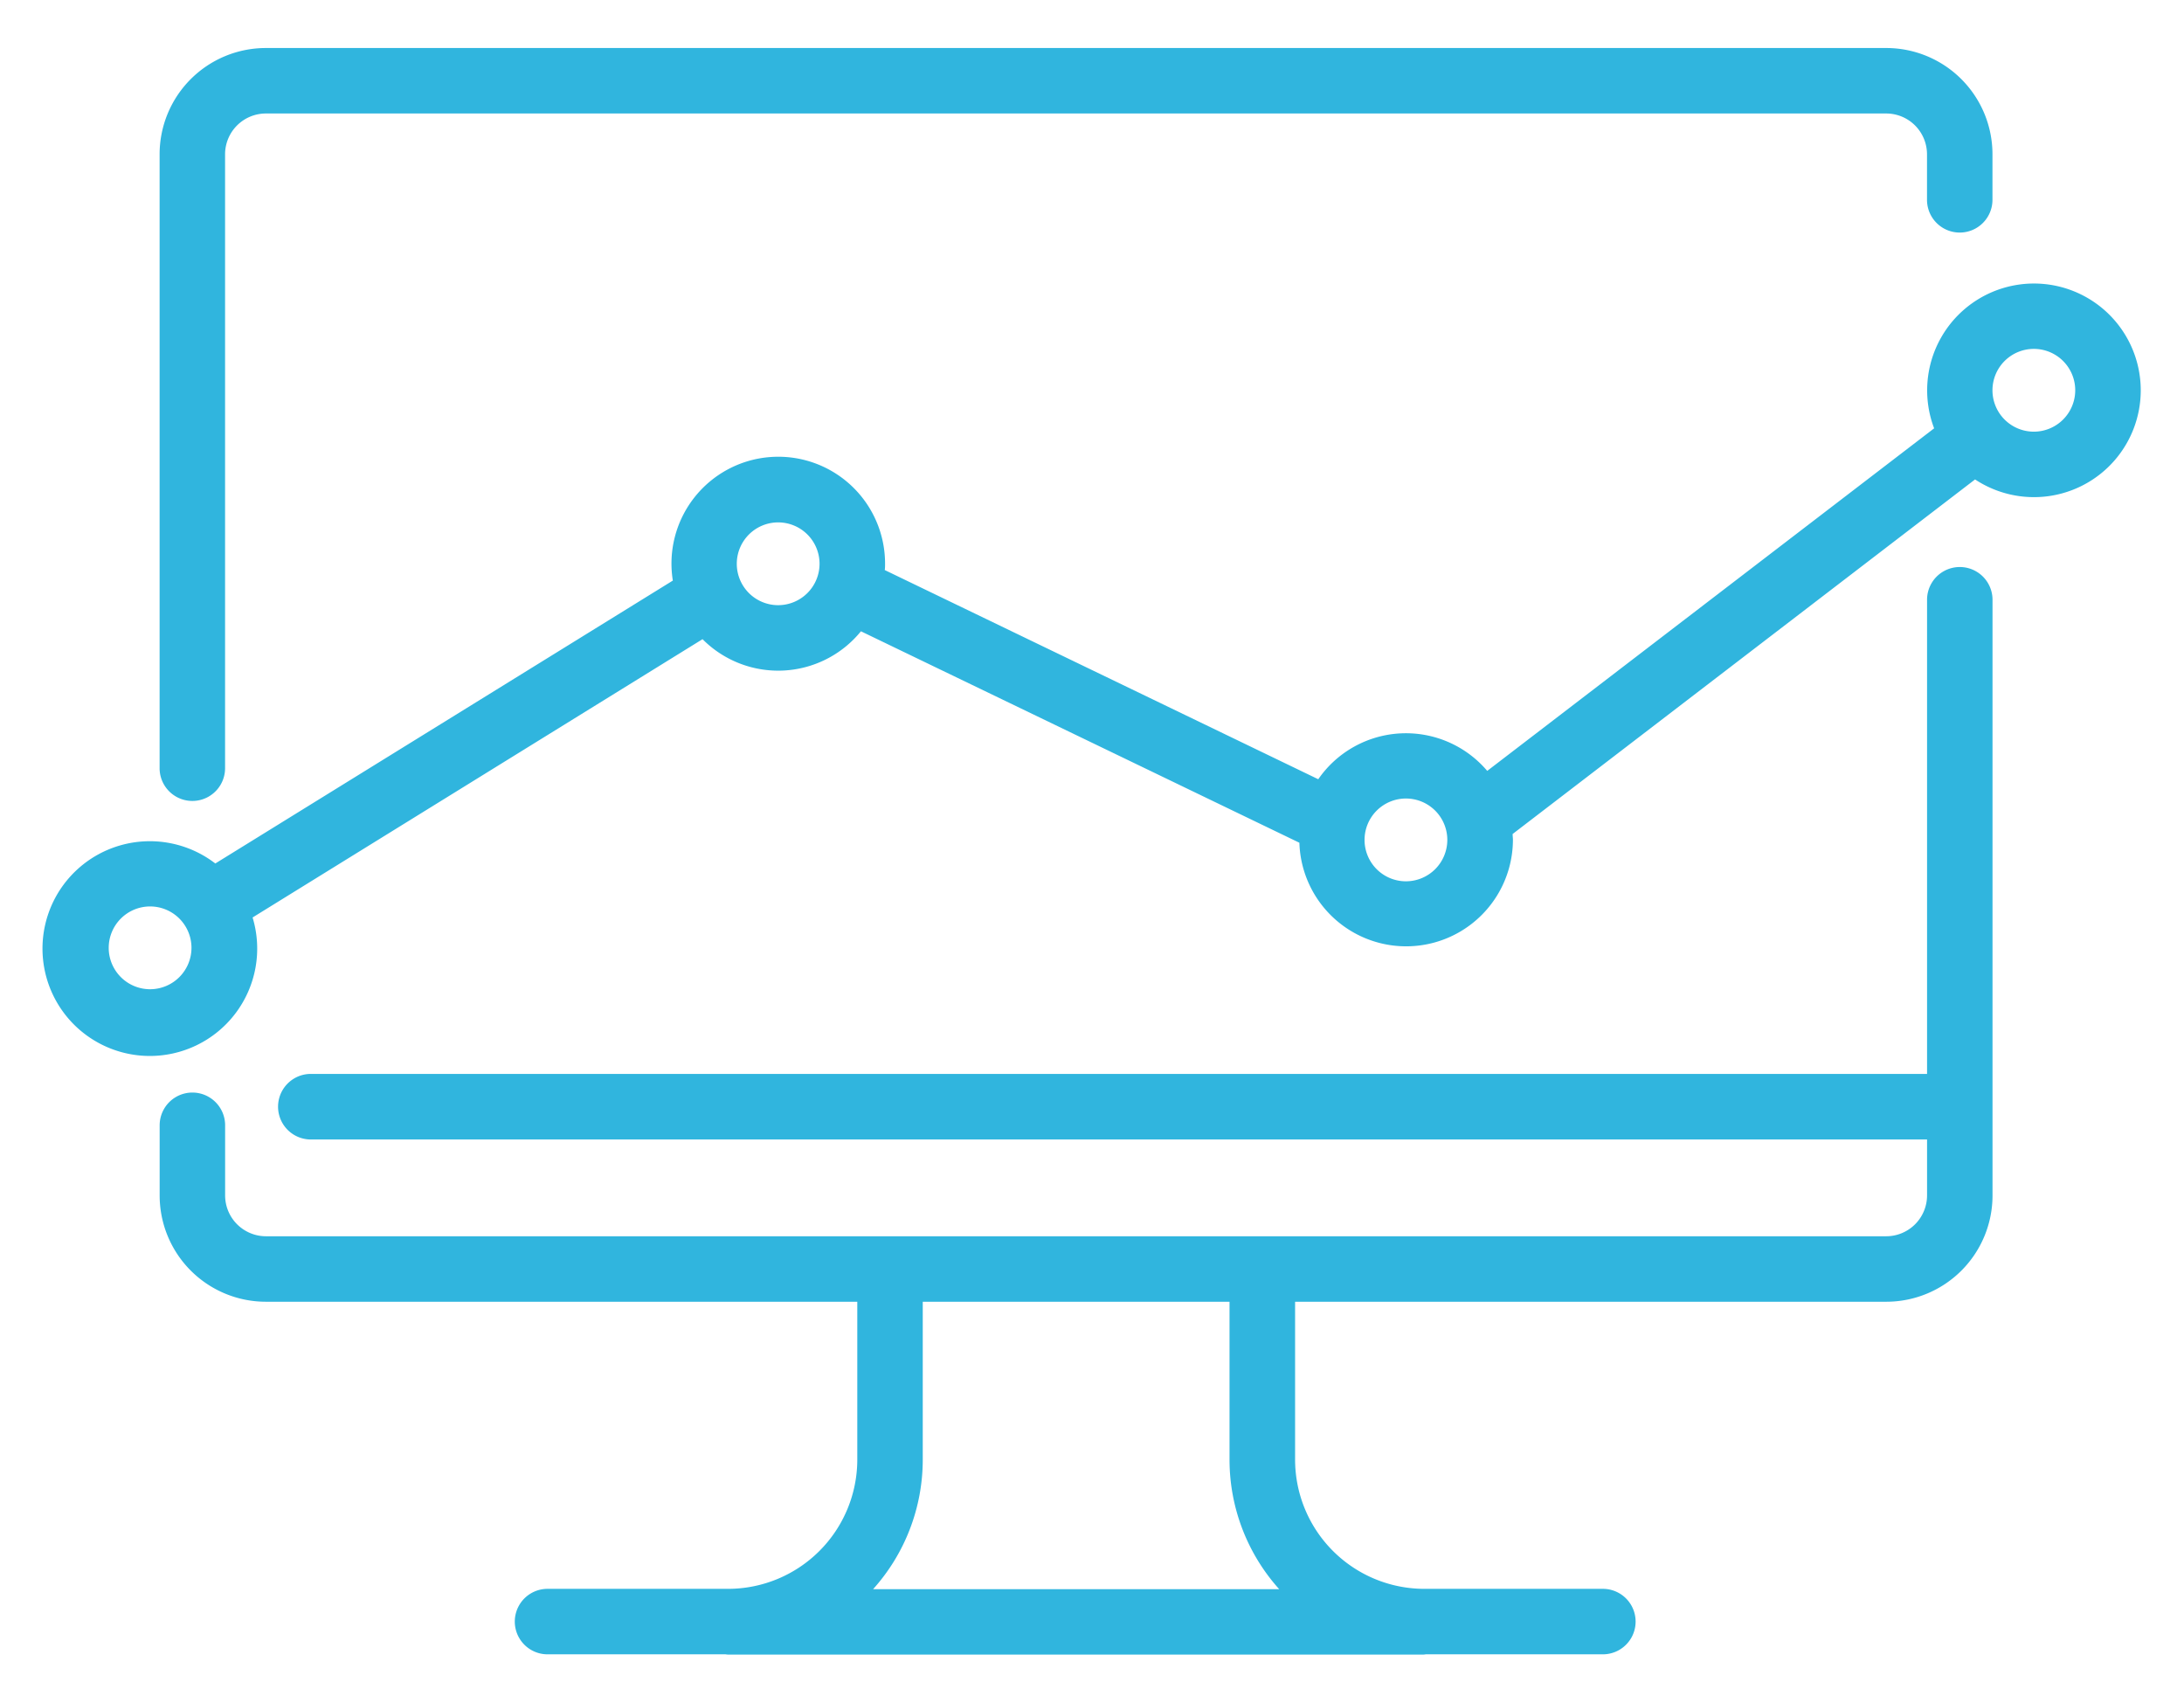 <svg id="Layer_1" data-name="Layer 1" xmlns="http://www.w3.org/2000/svg" viewBox="0 0 431.71 336.49"><defs><style>.cls-1{fill:#30b5de;}</style></defs><path class="cls-1" d="M31.55,151.82V30.49a21,21,0,0,1,21-21H372.85a21,21,0,0,1,21,21v9a6.47,6.47,0,0,1-12.94,0v-9a8.07,8.07,0,0,0-8.07-8.06H52.56a8.07,8.07,0,0,0-8.07,8.06V151.82a6.47,6.47,0,1,1-12.94,0Zm362.31-33.29V236.26a21,21,0,0,1-21,21H256v31.2A25.56,25.56,0,0,0,281.48,314h35.36a6.47,6.47,0,0,1,0,12.94h-35a5.9,5.9,0,0,1-.59.06H144a5.9,5.9,0,0,1-.59-.06H108.23a6.47,6.47,0,0,1,0-12.94h35.7a25.56,25.56,0,0,0,25.53-25.54v-31.2H52.56a21,21,0,0,1-21-21V222.39a6.47,6.47,0,1,1,12.94,0v13.87a8.08,8.08,0,0,0,8.07,8.06H372.85a8.08,8.08,0,0,0,8.07-8.06V225.19H61.19a6.48,6.48,0,0,1,0-12.95H380.92V118.53a6.47,6.47,0,0,1,12.94,0Zm-141,195.54a38.29,38.29,0,0,1-9.82-25.6v-31.2H182.4v31.2a38.29,38.29,0,0,1-9.82,25.6ZM423.16,77.14a21.11,21.11,0,0,1-32.75,17.61L299,164.82c0,.4.06.8.06,1.2a21.11,21.11,0,0,1-42.21.53l-86.67-41.79a21.08,21.08,0,0,1-31.31,1.56l-88.94,55a21.22,21.22,0,1,1-7.37-10.67L133,114.74a21.11,21.11,0,1,1,41.95-3.31c0,.41,0,.82-.06,1.23L260.58,154a21.07,21.07,0,0,1,33.4-1.65l88.34-67.7a21.11,21.11,0,1,1,40.84-7.5ZM37.85,187.32a8.18,8.18,0,1,0-8.18,8.18A8.19,8.19,0,0,0,37.85,187.32ZM162,111.43a8.18,8.18,0,1,0-8.18,8.17A8.19,8.19,0,0,0,162,111.43ZM286.09,166a8.18,8.18,0,1,0-8.18,8.17A8.19,8.19,0,0,0,286.09,166ZM410.21,77.14A8.18,8.18,0,1,0,402,85.31,8.19,8.19,0,0,0,410.21,77.14Z"/></svg>